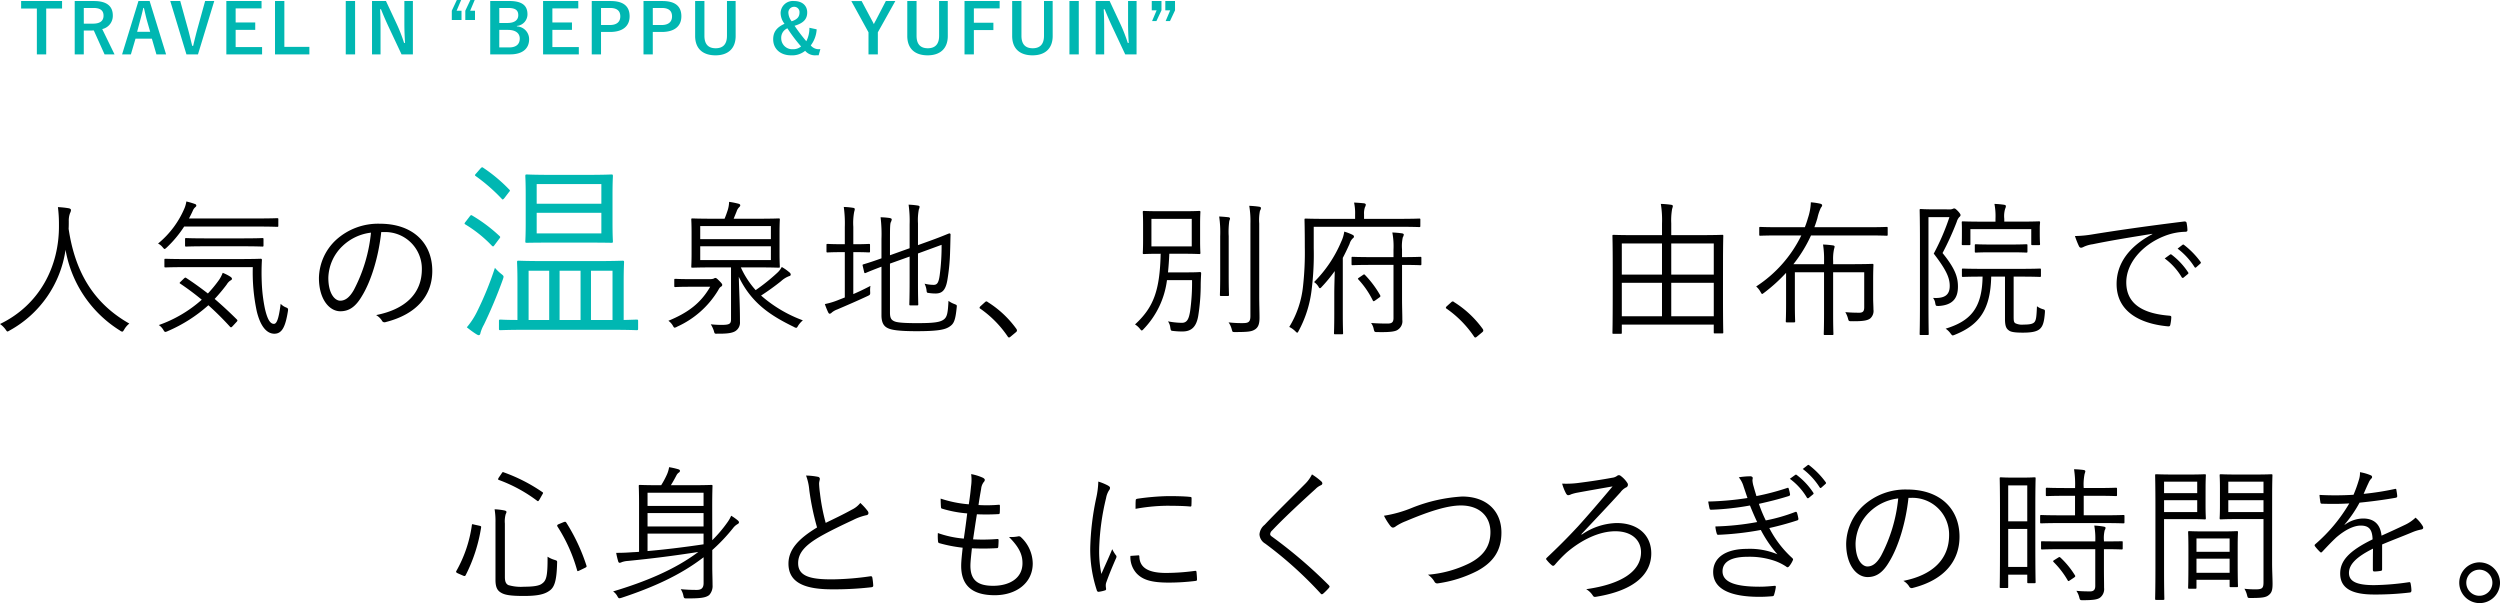 <svg xmlns="http://www.w3.org/2000/svg" width="545.568" height="131.619" viewBox="0 0 545.568 131.619"><defs><style>.a{fill:#00b7b2;}</style></defs><g transform="translate(-224.856 -5249.165)"><path class="a" d="M9.4-11.61H.465v1.635H3.9V.03H5.94V-9.975H9.4Zm2.76,0V.03h1.98V-5.175H15.8c.195,0,.36-.015.525-.015L18.675.03H20.85L18.165-5.49a2.952,2.952,0,0,0,2.31-2.955c0-2.025-1.29-3.165-4.125-3.165Zm1.98,1.515H16.26c1.605,0,2.19.645,2.19,1.68,0,1.08-.69,1.74-2.28,1.74H14.145Zm14.37-1.515H26.07L22.5.03h1.92l1.005-3.42H29l.99,3.42H32.1Zm.12,6.72h-2.85l.63-2.37c.255-.9.465-1.74.72-2.85h.135c.255,1.1.435,1.95.69,2.865Zm13.98-6.72H40.62L39.09-6.075c-.42,1.5-.75,2.85-1.08,4.245H37.8c-.36-1.425-.66-2.79-1.1-4.305L35.19-11.61H33.015L36.54.03h2.52Zm10.32,0h-7.68V.03h7.8v-1.6H47.28v-3.75h4.275V-6.93H47.28v-3.075h5.655Zm4.98,0h-2.04V.03h7.5V-1.605h-5.46Zm15.435,0H71.31V.03h2.04Zm12.615,0H84.1v4.89c0,1.56.06,2.835.15,4.26h-.21A35.5,35.5,0,0,0,82.5-6.45l-2.415-5.16H77.04V.03H78.9V-5.61c0-1.44-.03-2.82-.1-4.2H79c.525,1.305.99,2.385,1.665,3.84l2.82,6h2.475Zm10.53-.225H95.55l-1.1,2.34V-7.47H96.57V-9.495H95.5Zm2.955,0H98.5l-1.1,2.34V-7.47h2.115V-9.495H98.46Zm3.39.225V.03h4.365c2.655,0,4.125-1.245,4.125-3.3a2.78,2.78,0,0,0-2.67-2.8V-6.18a2.535,2.535,0,0,0,2.31-2.535c0-1.83-1.065-2.9-3.975-2.9Zm1.98,1.515h1.95c1.62,0,2.19.54,2.19,1.575s-.78,1.7-2.37,1.7h-1.77Zm0,4.785h1.9c1.62,0,2.565.7,2.565,1.89,0,1.215-.765,1.935-2.31,1.935h-2.16Zm17.235-6.3h-7.68V.03h7.8v-1.6H116.4v-3.75h4.275V-6.93H116.4v-3.075h5.655Zm2.94,0V.03h2.025V-4.86h1.965c2.79,0,4.275-1.275,4.275-3.42s-1.29-3.33-4.155-3.33Zm2.025,1.515H129c1.545,0,2.22.675,2.22,1.83,0,1.185-.75,1.89-2.295,1.89H127.02Zm9.27-1.515V.03h2.025V-4.86h1.965c2.79,0,4.275-1.275,4.275-3.42s-1.29-3.33-4.155-3.33Zm2.025,1.515h1.98c1.545,0,2.22.675,2.22,1.83,0,1.185-.75,1.89-2.295,1.89h-1.9ZM156.39-11.61H154.5v7.59c0,1.9-.93,2.715-2.46,2.715-1.545,0-2.46-.81-2.46-2.715v-7.59h-2.025v7.62c0,2.835,1.74,4.23,4.44,4.23s4.4-1.44,4.4-4.23Zm16.1,5.835a6.258,6.258,0,0,1-.675,2.94,38.248,38.248,0,0,1-2.565-3.375c1.95-.57,2.76-1.47,2.76-2.91,0-1.56-1.17-2.49-2.865-2.49a2.678,2.678,0,0,0-2.94,2.625,3.89,3.89,0,0,0,.855,2.34c-1.7.78-2.475,1.785-2.475,3.39,0,2.1,1.59,3.495,3.9,3.495a4.462,4.462,0,0,0,3.075-.99A2.8,2.8,0,0,0,174,.225h.51l.375-1.35a2.233,2.233,0,0,1-2.1-.8,6.323,6.323,0,0,0,1.29-3.51Zm-4.8.12a33.341,33.341,0,0,0,2.985,3.96,2.677,2.677,0,0,1-1.815.6,2.39,2.39,0,0,1-2.52-2.4A2.235,2.235,0,0,1,167.685-5.655Zm.93-1.53a3.254,3.254,0,0,1-.72-1.86,1.247,1.247,0,0,1,1.245-1.305,1.15,1.15,0,0,1,1.185,1.215C170.325-8.2,169.9-7.62,168.615-7.185Zm22.62-4.425h-2.07L186.93-7.29c-.165.285-.24.435-.375.72-.135-.27-.21-.435-.36-.705l-2.31-4.335h-2.25l3.75,6.825V.03h2.04V-4.785Zm11.445,0h-1.89v7.59c0,1.9-.93,2.715-2.46,2.715-1.545,0-2.46-.81-2.46-2.715v-7.59h-2.025v7.62c0,2.835,1.74,4.23,4.44,4.23s4.4-1.44,4.4-4.23Zm11.325,0H206.34V.03h2.04v-5.3h4.26v-1.6h-4.26v-3.135H214Zm11.565,0h-1.89v7.59c0,1.9-.93,2.715-2.46,2.715-1.545,0-2.46-.81-2.46-2.715v-7.59h-2.025v7.62c0,2.835,1.74,4.23,4.44,4.23s4.4-1.44,4.4-4.23Zm5.7,0h-2.04V.03h2.04Zm12.615,0h-1.86v4.89c0,1.56.06,2.835.15,4.26h-.21a35.495,35.495,0,0,0-1.545-3.99l-2.415-5.16H234.96V.03h1.86V-5.61c0-1.44-.03-2.82-.105-4.2h.21c.525,1.305.99,2.385,1.665,3.84l2.82,6h2.475Zm5.43,0H247.2v2.025h1.065l-.99,2.34h.945l1.1-2.34Zm2.955,0h-2.115v2.025h1.065l-.99,2.34h.945l1.1-2.34Z" transform="translate(229 5261)"/><path d="M30.08-.224C21.7-4.96,18.112-12.288,16.832-20.9c.032-.544.032-1.088.032-1.664a4.7,4.7,0,0,1,.288-1.792,1.49,1.49,0,0,0,.192-.64c0-.192-.192-.32-.448-.384a19.006,19.006,0,0,0-2.4-.256,28.912,28.912,0,0,1,.224,3.808c.128,9.184-4.288,17.568-12.864,21.7A5.018,5.018,0,0,1,3.04,1.024c.224.32.32.48.448.48s.256-.1.48-.224A24.009,24.009,0,0,0,16.16-16.32a26,26,0,0,0,11.9,17.632.874.874,0,0,0,.48.224c.128,0,.224-.128.416-.448A4.439,4.439,0,0,1,30.08-.224ZM42.5-14.3c-3.232,0-4.32-.064-4.512-.064-.224,0-.256.032-.256.256v1.376c0,.224.032.256.256.256.192,0,1.28-.064,4.512-.064H57.024a40.551,40.551,0,0,0,.864,9.632c.832,3.456,2.272,4.9,3.84,4.9,1.632,0,2.4-1.44,2.944-4.832.1-.64.064-.7-.384-.9a3.221,3.221,0,0,1-1.184-.8C62.656-.96,62.176-.16,61.632-.16c-.864,0-1.44-1.088-1.952-3.264a34.524,34.524,0,0,1-.7-5.792c-.064-1.568-.064-3.168.032-4.864,0-.224-.064-.288-.288-.288-.16,0-1.248.064-4.512.064Zm-1.184,4.9c-.32.288-.32.352-.1.48,1.664,1.12,3.2,2.272,4.672,3.488A28.057,28.057,0,0,1,36.512.1,3.167,3.167,0,0,1,37.5,1.152c.192.32.288.448.448.448a1.612,1.612,0,0,0,.48-.16,32.492,32.492,0,0,0,8.9-5.664A65.477,65.477,0,0,1,52.064.48c.192.192.288.16.608-.192l.832-.9c.224-.224.192-.352.032-.512C51.9-2.752,50.3-4.224,48.7-5.6a37.728,37.728,0,0,0,2.624-3.136,2.869,2.869,0,0,1,.736-.832c.224-.128.416-.224.416-.416,0-.16-.1-.288-.32-.448a9.251,9.251,0,0,0-1.7-.864,7.418,7.418,0,0,1-.768,1.5,28.721,28.721,0,0,1-2.464,3.008C45.664-8,44.1-9.12,42.5-10.176c-.192-.128-.256-.1-.512.128Zm21.28-13.568c0-.224-.032-.256-.256-.256-.16,0-1.216.064-4.48.064H43.1c.32-.608.608-1.184.864-1.76a1.821,1.821,0,0,1,.512-.7c.128-.128.224-.192.224-.352a.4.4,0,0,0-.32-.352,16.432,16.432,0,0,0-1.856-.544,6.391,6.391,0,0,1-.352,1.344,20.078,20.078,0,0,1-5.824,7.84,2.885,2.885,0,0,1,.992.8c.224.256.32.384.448.384.1,0,.224-.128.448-.32a24.7,24.7,0,0,0,3.808-4.576H57.856c3.264,0,4.32.064,4.48.064.224,0,.256-.032.256-.256ZM59.36-18.624c0-.224-.032-.256-.256-.256-.16,0-1.184.064-4.256.064H46.72c-3.072,0-4.064-.064-4.224-.064-.224,0-.256.032-.256.256v1.312c0,.256.032.288.256.288.16,0,1.152-.064,4.224-.064h8.128c3.072,0,4.1.064,4.256.064.224,0,.256-.032.256-.288Zm26.3-1.568a8,8,0,0,1,8.256,8.1c0,5.344-3.648,8.768-9.984,10.016A3.721,3.721,0,0,1,85.184-.9a.633.633,0,0,0,.832.352C92.96-2.3,96.192-6.5,96.192-11.712c0-6.112-4.256-10.3-11.424-10.3a13.643,13.643,0,0,0-9.6,3.552,11.621,11.621,0,0,0-3.712,8.288c0,4.64,2.272,7.264,4.672,7.264,1.888,0,3.328-.96,4.7-3.3,2.016-3.264,3.648-8.576,4.224-13.984Zm-2.848.128A33.979,33.979,0,0,1,79.072-7.552C78.144-5.92,77.184-5.216,76.1-5.216c-1.152,0-2.592-1.5-2.592-4.992a9.921,9.921,0,0,1,3.072-6.912A10.782,10.782,0,0,1,82.816-20.064ZM167.3-12.48c3.2,0,4.32.064,4.48.064.224,0,.256-.032.256-.256,0-.192-.064-.9-.064-2.944v-4.352c0-2.08.064-2.784.064-2.976s-.032-.224-.256-.224c-.16,0-1.28.064-4.48.064H161.96l.64-1.568a2.293,2.293,0,0,1,.544-.928c.16-.16.256-.256.256-.448,0-.128-.128-.256-.352-.32a17.06,17.06,0,0,0-2.08-.416,6.613,6.613,0,0,1-.32,1.856c-.192.576-.384,1.152-.672,1.824h-2.528c-3.168,0-4.288-.064-4.48-.064-.224,0-.256.032-.256.224s.064.9.064,2.976v4.352c0,2.048-.064,2.752-.064,2.944,0,.224.032.256.256.256.192,0,1.312-.064,4.48-.064h3.936V-1.216c0,.992-.224,1.28-2.016,1.28a21.213,21.213,0,0,1-2.4-.128,6.618,6.618,0,0,1,.672,1.44c.16.608.16.64.768.608,2.208.032,3.2-.16,3.84-.512A2.2,2.2,0,0,0,163.336-.64c0-3.616-.16-6.176-.256-9.792,2.784,5.792,6.976,8.48,12.032,10.944a1.192,1.192,0,0,0,.48.192c.16,0,.256-.128.448-.48a5.079,5.079,0,0,1,1.024-1.152,28.952,28.952,0,0,1-9.12-5.408A53.277,53.277,0,0,0,172.3-9.472a5.358,5.358,0,0,1,1.728-1.088c.256-.064.384-.16.384-.352s-.1-.352-.352-.544a11.177,11.177,0,0,0-1.6-1.12,4.545,4.545,0,0,1-1.024,1.312A42,42,0,0,1,166.76-7.52a19.528,19.528,0,0,1-3.232-4.96Zm2.784-1.6H154.664v-3.008h15.424Zm0-4.576H154.664V-21.5h15.424ZM152.456-9.92c-2.336,0-3.008-.064-3.2-.064-.224,0-.256.032-.256.256v1.28c0,.224.032.256.256.256.192,0,.864-.064,3.2-.064h4.384c-2.08,3.616-4.864,5.664-9.12,7.424a3.459,3.459,0,0,1,.928.992c.192.352.288.512.448.512a1.6,1.6,0,0,0,.544-.224,20.061,20.061,0,0,0,8.9-7.872c.32-.576.416-.7.672-.864a.416.416,0,0,0,.256-.384c0-.192-.192-.416-.672-.9s-.64-.608-.832-.608a.676.676,0,0,0-.32.128,2.035,2.035,0,0,1-.768.128Zm43.616-3.392,4.288-1.536v5.44c0,3.36-.064,4.768-.064,4.96,0,.224.032.256.256.256h1.44c.224,0,.256-.032.256-.256,0-.192-.064-1.6-.064-4.96V-15.52l5.152-1.888a46.6,46.6,0,0,1-.416,6.656c-.224,1.6-.544,2.08-1.312,2.08a8.207,8.207,0,0,1-1.984-.256,4.7,4.7,0,0,1,.416,1.344c.064.64.064.64.608.7a9.747,9.747,0,0,0,1.312.1c1.376,0,2.208-.544,2.624-2.848a42.99,42.99,0,0,0,.608-6.3c.064-1.824.064-2.624.1-3.712a.236.236,0,0,0-.256-.256c-.16,0-1.184.512-4.1,1.568l-2.752.992v-4.768a12.264,12.264,0,0,1,.192-3.04,1.62,1.62,0,0,0,.16-.544c0-.16-.16-.256-.384-.288a16,16,0,0,0-2.016-.192,25.422,25.422,0,0,1,.224,4.288v5.216l-4.288,1.536v-3.616c0-2.5.032-3.3.192-3.616a1.5,1.5,0,0,0,.192-.608c0-.128-.16-.224-.448-.288a16.051,16.051,0,0,0-1.984-.16,31.091,31.091,0,0,1,.192,4.736v4.224c-2.752.992-3.776,1.248-3.936,1.312-.192.064-.224.1-.16.32l.32,1.376c.064.224.1.256.32.192.16-.064.992-.448,3.456-1.376V-2.048c0,1.664.544,2.432,1.376,2.816.768.384,2.272.672,6.24.672,4.672,0,6.24-.32,7.232-.992.928-.608,1.28-1.28,1.568-4.16.064-.544.064-.544-.48-.768a5.114,5.114,0,0,1-1.312-.7c-.128,2.624-.288,3.52-1.024,4.064-.768.576-2.016.8-5.728.8-3.392,0-4.608-.16-5.152-.448-.608-.288-.864-.736-.864-1.856Zm-8-2.5h.416c2.176,0,2.784.064,2.976.064.224,0,.256-.032.256-.256v-1.344c0-.224-.032-.256-.256-.256-.192,0-.8.064-2.976.064h-.416v-3.776a13.158,13.158,0,0,1,.192-3.3,2.742,2.742,0,0,0,.128-.576c0-.16-.128-.256-.352-.288a15.981,15.981,0,0,0-2.048-.192,26.233,26.233,0,0,1,.224,4.416v3.712h-.768c-2.176,0-2.784-.064-2.976-.064-.224,0-.256.032-.256.256V-16c0,.224.032.256.256.256.192,0,.8-.064,2.976-.064h.768V-5.92l-1.312.512a15.992,15.992,0,0,1-3.04.928,15.492,15.492,0,0,0,.7,1.76c.1.224.224.352.352.352a.721.721,0,0,0,.448-.256,3.886,3.886,0,0,1,1.184-.672c2.176-.928,4.608-1.984,6.656-2.944.544-.256.576-.288.544-.96a5.262,5.262,0,0,1,.064-1.248c-1.216.64-2.464,1.248-3.744,1.792Zm27.712,11.84c-.128.16-.16.224-.16.32,0,.064.064.128.224.224a23.3,23.3,0,0,1,5.888,5.984c.128.224.224.256.352.256.064,0,.16-.064.32-.192l1.152-.96c.192-.16.224-.256.224-.384a.683.683,0,0,0-.16-.384,22.166,22.166,0,0,0-6.144-5.76c-.16-.128-.256-.192-.352-.192a.556.556,0,0,0-.352.192Zm40.96-7.424c.128-1.248.224-2.592.288-4.064h2.848c2.624,0,3.488.064,3.68.064.224,0,.256-.032.256-.256,0-.16-.064-.832-.064-2.752v-3.392c0-1.92.064-2.592.064-2.752,0-.224-.032-.256-.256-.256-.192,0-1.056.064-3.68.064h-4.7c-2.656,0-3.52-.064-3.68-.064-.224,0-.256.032-.256.256,0,.16.064.832.064,2.752V-18.4c0,1.92-.064,2.592-.064,2.752,0,.224.032.256.256.256.16,0,1.024-.064,3.648-.064-.192,8.032-1.536,11.68-5.6,15.424A4.082,4.082,0,0,1,250.6.9c.192.256.32.384.416.384s.224-.1.416-.32A18.744,18.744,0,0,0,256.52-9.7h5.472a44.748,44.748,0,0,1-.416,6.752c-.256,1.536-.576,2.56-1.792,2.56a16.707,16.707,0,0,1-3.04-.32A3.077,3.077,0,0,1,257.256.7c.128.672.128.64.736.7a14.9,14.9,0,0,0,1.952.1c2.048,0,3.008-1.184,3.392-3.36a42.941,42.941,0,0,0,.544-6.336c0-.992.032-1.7.1-2.976,0-.224-.064-.288-.32-.288-.16,0-.7.064-2.56.064Zm5.184-5.664h-8.8v-6.016h8.8Zm12.8,15.2c0,1.312-.448,1.536-1.664,1.536a24.267,24.267,0,0,1-3.1-.16,4.61,4.61,0,0,1,.672,1.44c.192.672.128.672.768.672,3.008,0,3.648-.128,4.384-.608.672-.48.928-1.184.928-2.528,0-1.248-.064-3.072-.064-4.832V-22.048a10.378,10.378,0,0,1,.16-2.784,1.4,1.4,0,0,0,.224-.608c0-.128-.16-.256-.416-.288a20.527,20.527,0,0,0-2.144-.192,20.276,20.276,0,0,1,.256,3.9Zm-6.592-8.768c0,2.784-.064,3.936-.064,4.128,0,.224.032.256.256.256h1.44c.256,0,.288-.032.288-.256,0-.192-.064-1.344-.064-4.128V-19.3a17.518,17.518,0,0,1,.128-3.328,1.862,1.862,0,0,0,.16-.512c0-.16-.128-.256-.352-.288-.608-.064-1.312-.128-2.016-.16a24.1,24.1,0,0,1,.224,4.32Zm43.68-12.256c0-.224-.032-.256-.256-.256-.16,0-1.248.064-4.416.064h-7.616v-.992a4.223,4.223,0,0,1,.192-1.536,1.365,1.365,0,0,0,.192-.576c0-.128-.16-.256-.384-.288-.64-.064-1.376-.128-2.176-.16A10.991,10.991,0,0,1,297.576-24v.928h-6.24c-3.2,0-4.384-.064-4.544-.064-.224,0-.256.032-.256.256,0,.192.064,1.888.064,5.984a66.351,66.351,0,0,1-.384,8.48A21.11,21.11,0,0,1,283.208.512a4.992,4.992,0,0,1,1.312.928c.224.224.32.32.416.32.128,0,.192-.128.32-.384A25,25,0,0,0,288.1-7.68a61.961,61.961,0,0,0,.448-8.992v-4.672h18.592c3.168,0,4.256.064,4.416.064.224,0,.256-.032.256-.256Zm.224,8.352c0-.224-.032-.256-.256-.256-.16,0-1.152.064-3.968.064v-1.7a9.146,9.146,0,0,1,.16-2.592,1.534,1.534,0,0,0,.224-.64c0-.1-.16-.224-.384-.256A20.69,20.69,0,0,0,305.7-20.1a16.052,16.052,0,0,1,.256,3.712v1.664h-4.8c-2.944,0-3.936-.064-4.1-.064-.224,0-.256.032-.256.256v1.28c0,.256.032.288.256.288.16,0,1.152-.064,4.1-.064h4.8V-1.44c0,.96-.384,1.216-1.344,1.216s-2.4-.032-3.552-.128A3.231,3.231,0,0,1,301.64.992c.16.64.192.64.8.64,2.88.064,4.032-.128,4.544-.576a2.2,2.2,0,0,0,.9-2.08c0-1.376-.064-2.816-.064-4.544v-7.456c2.816,0,3.808.064,3.968.064.224,0,.256-.032.256-.288ZM293.032-2.336c0,2.816-.064,4.032-.064,4.192,0,.224.032.256.256.256H294.7c.224,0,.256-.032.256-.256,0-.16-.064-1.376-.064-4.192V-14.56c.512-.96.992-1.984,1.472-3.04a2.725,2.725,0,0,1,.672-1.184c.192-.16.288-.224.288-.416s-.1-.288-.352-.416a10.728,10.728,0,0,0-1.76-.672,7.666,7.666,0,0,1-.672,2.208,27.525,27.525,0,0,1-5.92,8.8,3.186,3.186,0,0,1,.992,1.056q.144.288.288.288t.384-.288a32.392,32.392,0,0,0,2.848-3.456c-.032,1.632-.1,3.584-.1,4.9Zm5.44-7.936c-.32.224-.352.256-.16.448a19.091,19.091,0,0,1,3.136,4.576c.16.224.192.192.576-.064l.8-.576c.288-.192.32-.288.224-.512a22.108,22.108,0,0,0-3.328-4.448c-.16-.16-.224-.128-.448.032Zm19.072,6.3c-.128.16-.16.224-.16.32,0,.064.064.128.224.224A23.3,23.3,0,0,1,323.5,2.56c.128.224.224.256.352.256.064,0,.16-.064.32-.192l1.152-.96c.192-.16.224-.256.224-.384a.684.684,0,0,0-.16-.384,22.166,22.166,0,0,0-6.144-5.76c-.16-.128-.256-.192-.352-.192a.556.556,0,0,0-.352.192Zm60.32-9.184c0-4.7.064-6.016.064-6.176,0-.224-.032-.256-.256-.256-.192,0-1.28.064-4.512.064h-6.592v-2.56a14.527,14.527,0,0,1,.192-3.168,3.465,3.465,0,0,0,.16-.608c0-.16-.16-.256-.384-.288a20.951,20.951,0,0,0-2.24-.192,22.1,22.1,0,0,1,.256,4.32v2.5H358.5c-3.232,0-4.32-.064-4.512-.064-.224,0-.256.032-.256.256,0,.16.064,1.472.064,6.784V-7.2c0,7.552-.064,8.8-.064,8.96,0,.224.032.256.256.256h1.536c.224,0,.256-.032.256-.256V0h20.064V1.7c0,.192.032.224.256.224h1.568c.224,0,.256-.032.256-.224s-.064-1.44-.064-8.928ZM375.848-1.824h-9.28v-7.3h9.28Zm-11.3,0h-8.768v-7.3h8.768Zm11.3-9.088h-9.28V-17.7h9.28Zm-11.3,0h-8.768V-17.7h8.768ZM413.8-21.056c0-.224-.032-.256-.256-.256-.16,0-1.152.064-4.16.064H397.8c.224-.576.48-1.344.672-2.016a10.535,10.535,0,0,1,.736-2.208c.16-.224.288-.352.288-.576,0-.16-.192-.288-.48-.352a14.685,14.685,0,0,0-1.984-.288,12.246,12.246,0,0,1-.64,3.456,20.64,20.64,0,0,1-.672,1.984h-5.536c-3.008,0-4-.064-4.16-.064-.224,0-.256.032-.256.256v1.408c0,.224.032.256.256.256.16,0,1.152-.064,4.16-.064h4.768A27.78,27.78,0,0,1,385.1-8.32a4.413,4.413,0,0,1,.928,1.152c.192.32.256.48.384.48.1,0,.192-.1.416-.256a36.181,36.181,0,0,0,4.8-4.352V-4.64c0,2.816-.064,3.744-.064,3.9,0,.224.032.256.256.256h1.5c.256,0,.288-.032.288-.256,0-.16-.064-1.088-.064-3.9v-6.784h6.368v8.96c0,3.04-.064,4.32-.064,4.512s.032.224.256.224h1.6c.224,0,.256-.032.256-.224,0-.16-.064-1.472-.064-4.512v-8.96h6.784v7.648c0,.864-.288,1.184-1.088,1.184-1.056,0-1.952-.032-3.04-.128a5.5,5.5,0,0,1,.576,1.344c.16.608.16.64.8.64,2.5.032,3.488-.16,4.064-.608a2.167,2.167,0,0,0,.7-1.952c0-.8-.064-1.568-.064-2.528V-9.6c0-2.24.064-3.232.064-3.392,0-.224-.032-.256-.256-.256-.16,0-1.568.064-4.7.064H401.9v-.672a10.317,10.317,0,0,1,.192-2.624,2.536,2.536,0,0,0,.128-.544c0-.128-.128-.224-.352-.256a18.973,18.973,0,0,0-2.176-.192,20.649,20.649,0,0,1,.224,3.616v.672h-6.688a30.19,30.19,0,0,0,3.84-6.272h12.32c3.008,0,4,.064,4.16.064.224,0,.256-.032.256-.256Zm9.568-4.1c-1.5,0-2.144-.064-2.336-.064-.224,0-.256.032-.256.256,0,.16.064,2.08.064,6.624V-4.512c0,4.512-.064,6.368-.064,6.56s.032.224.256.224H422.5c.224,0,.256-.032.256-.224S422.7-.128,422.7-4.576v-18.88h4.576a50.2,50.2,0,0,1-3.424,7.968c2.656,3.456,3.488,5.216,3.488,7.04,0,1.952-1.056,2.784-3.648,2.624a2.254,2.254,0,0,1,.48,1.12c.128.64.128.64.768.64,3.232-.192,4.192-1.888,4.192-4.224,0-2.08-.608-3.936-3.36-7.328a62.514,62.514,0,0,0,3.1-6.816,2.623,2.623,0,0,1,.576-1.056.545.545,0,0,0,.256-.416c0-.128-.128-.384-.576-.864-.448-.448-.608-.576-.8-.576a.729.729,0,0,0-.352.1,1.7,1.7,0,0,1-.736.1Zm17.92,14.688H442.7c3.1,0,4.128.064,4.288.064.224,0,.256-.032.256-.256v-1.312c0-.224-.032-.256-.256-.256-.16,0-1.184.064-4.288.064h-8.16c-3.1,0-4.128-.064-4.288-.064-.224,0-.256.032-.256.256v1.312c0,.224.032.256.256.256.16,0,1.184-.064,4.256-.064-.1,7.008-2.752,9.728-8.064,11.36a4.25,4.25,0,0,1,1.088,1.056c.224.288.32.416.48.416a1.963,1.963,0,0,0,.48-.16c5.408-2.176,7.744-5.6,7.9-12.672H439.4v9.248c0,1.632.32,2.144.9,2.528.384.288,1.184.448,2.976.448,1.7,0,2.944-.16,3.68-.768.672-.576.992-1.44,1.152-3.616.032-.576.032-.608-.544-.768A4.169,4.169,0,0,1,446.376-4c-.1,2.208-.16,2.976-.544,3.456-.32.352-.864.544-2.368.544a3.355,3.355,0,0,1-1.792-.288c-.32-.192-.384-.48-.384-1.44Zm5.7-10.688c0-.608.064-.96.064-1.12,0-.224-.032-.256-.256-.256-.16,0-1.248.064-4.352.064h-3.2v-.608a5.671,5.671,0,0,1,.192-2.208,1.323,1.323,0,0,0,.16-.608c0-.1-.16-.224-.384-.256a19.122,19.122,0,0,0-2.112-.192,14.543,14.543,0,0,1,.224,3.3v.576h-2.752c-3.1,0-4.192-.064-4.352-.064-.224,0-.256.032-.256.256,0,.16.032.512.032,1.28v.736c0,2.208-.032,2.5-.032,2.656,0,.224.032.256.256.256h1.376c.224,0,.256-.032.256-.256v-3.232h13.28V-17.6c0,.224.032.256.256.256h1.408c.224,0,.256-.032.256-.256,0-.16-.064-.448-.064-2.656ZM444.3-17.28c0-.224-.032-.256-.256-.256-.16,0-.96.064-3.424.064h-4.128c-2.464,0-3.264-.064-3.424-.064-.224,0-.256.032-.256.256v1.312c0,.224.032.256.256.256.16,0,.96-.064,3.424-.064h4.128c2.464,0,3.264.064,3.424.064.224,0,.256-.032.256-.256Zm27.264-2.464c-5.024,2.656-7.808,6.368-7.808,10.88,0,6.464,5.824,8.768,11.232,9.248.352.032.448-.1.512-.448a9.571,9.571,0,0,0,.192-1.536c0-.256-.1-.32-.512-.352-4.672-.384-9.312-1.952-9.312-7.264,0-4.288,3.584-8.224,8.256-10.08a13.247,13.247,0,0,1,4.672-.96c.32-.032.416-.1.416-.384a9.1,9.1,0,0,0-.192-1.6c-.064-.192-.224-.288-.544-.256-8.576,1.056-15.072,2.016-19.84,2.784a25.027,25.027,0,0,1-3.968.384,17.715,17.715,0,0,0,.9,2.272.542.542,0,0,0,.448.288,1.776,1.776,0,0,0,.608-.224,6.886,6.886,0,0,1,1.92-.544c4.032-.832,8.192-1.5,12.992-2.272Zm2.688,5.312a13.816,13.816,0,0,1,3.712,4.1.256.256,0,0,0,.416.064l.928-.768a.231.231,0,0,0,.064-.352,15.529,15.529,0,0,0-3.616-3.872.248.248,0,0,0-.32-.032Zm2.816-2.144a15.284,15.284,0,0,1,3.68,4c.128.192.256.192.384.064l.864-.768c.16-.128.192-.224.1-.384a18.393,18.393,0,0,0-3.648-3.744c-.128-.1-.224-.064-.352.032ZM112.032,43.408a5.758,5.758,0,0,1,.192-2.08.953.953,0,0,0,.16-.448c0-.128-.128-.256-.448-.32a13.583,13.583,0,0,0-2.144-.256,16.054,16.054,0,0,1,.192,2.912V55.7c0,1.856.544,2.464,1.408,2.912.8.416,2.08.608,4.736.608,2.816,0,4.448-.288,5.6-1.12,1.12-.736,1.6-2.176,1.7-5.984.032-.576.032-.576-.544-.768a5.7,5.7,0,0,1-1.536-.7c.032,4.32-.288,5.216-1.184,5.856-.608.512-1.952.7-3.936.7a9.748,9.748,0,0,1-3.424-.352c-.544-.256-.768-.8-.768-1.76Zm11.712.16c-.32.128-.352.32-.224.512a35.016,35.016,0,0,1,4.288,9.568c.064.224.128.192.608-.032l1.056-.512c.416-.192.448-.288.352-.544a41.213,41.213,0,0,0-4.384-9.344c-.16-.224-.256-.224-.608-.1ZM110.72,33.36c-.224.384-.224.448,0,.544a32.387,32.387,0,0,1,8.352,4.544c.224.16.256.128.544-.32l.576-1.024c.224-.352.224-.416.032-.544a36.436,36.436,0,0,0-8.448-4.32c-.224-.1-.256-.064-.48.288Zm-5.312,10.3c-.512-.128-.544-.16-.576.1a28.168,28.168,0,0,1-3.392,10.016c-.1.192-.1.32.416.544l1.024.448c.352.16.48.128.608-.1a34.71,34.71,0,0,0,3.36-10.4c.032-.224,0-.288-.416-.384ZM157.28,39.5c0-2.816.064-4.064.064-4.256,0-.224-.032-.256-.256-.256-.16,0-1.184.064-4.192.064h-4.64c.416-.672.768-1.28,1.216-2.144a1.623,1.623,0,0,1,.512-.608.451.451,0,0,0,.256-.384c0-.128-.064-.256-.384-.352a16.5,16.5,0,0,0-1.984-.448,6.412,6.412,0,0,1-.576,1.824,18.308,18.308,0,0,1-1.152,2.112H145.7c-2.976,0-4-.064-4.192-.064-.224,0-.256.032-.256.256,0,.192.064,1.28.064,3.872V49.584c-.544.064-1.056.064-1.536.1-1.376.1-2.272.128-3.456.128a16.566,16.566,0,0,0,.448,1.888.362.362,0,0,0,.32.288,1.415,1.415,0,0,0,.48-.16,5.131,5.131,0,0,1,1.344-.256c5.216-.512,9.984-1.12,15.328-1.952-5.152,3.872-11.648,6.528-18.592,8.608a3.011,3.011,0,0,1,.9.992c.32.576.352.576.992.384,6.752-2.24,12.768-4.9,17.856-8.832V56.4c0,1.12-.512,1.5-1.5,1.5-1.376,0-2.432-.064-3.488-.16a4.055,4.055,0,0,1,.576,1.408c.128.608.192.608.8.608,2.688,0,4.032-.1,4.832-.736a2.9,2.9,0,0,0,.736-2.176c0-1.312-.064-2.624-.064-4.064V49.2a38.244,38.244,0,0,0,4.544-4.8,3.215,3.215,0,0,1,.928-.832c.192-.1.352-.224.352-.384,0-.192-.064-.288-.288-.48a11.149,11.149,0,0,0-1.408-.992,7.676,7.676,0,0,1-.864,1.5,28.753,28.753,0,0,1-3.264,3.84Zm-1.888,8.448c-4.48.672-8.832,1.184-12.224,1.472V45.616h12.224Zm0-3.9H143.168V41.136h12.224Zm0-4.48H143.168v-2.88h12.224Zm22.368-6.624a11.756,11.756,0,0,1,.7,3.136,57.186,57.186,0,0,0,1.7,8.192c-4.064,2.464-6.24,4.832-6.24,7.9,0,4.384,4,5.6,9.536,5.6a71.21,71.21,0,0,0,8.512-.448c.352-.032.48-.16.448-.448a13.92,13.92,0,0,0-.192-1.664c-.064-.256-.16-.32-.448-.288a61.5,61.5,0,0,1-8.224.672c-4.832.032-7.52-.672-7.52-3.52,0-2.24,1.5-3.9,4.736-5.792,2.176-1.248,4.928-2.56,7.264-3.648a12.159,12.159,0,0,1,2.816-1.024c.576-.064.64-.512.384-.9a13.58,13.58,0,0,0-1.632-1.792,5.189,5.189,0,0,1-1.856,1.472c-1.888,1.056-3.808,1.952-5.7,2.88a42.855,42.855,0,0,1-1.248-6.464c-.1-.7-.16-1.344-.192-2.048,0-.512.16-.8.16-1.12a.463.463,0,0,0-.384-.416A14.582,14.582,0,0,0,177.76,32.944Zm36.192,15.872a51.806,51.806,0,0,0,5.472-.032c.16,0,.256-.064.288-.352.032-.384.064-1.056.064-1.408,0-.192-.1-.256-.384-.224a39.824,39.824,0,0,1-5.184.064c.288-1.952.576-3.9.832-5.472a45.737,45.737,0,0,0,4.672-.032c.192,0,.32-.064.32-.32.032-.448.032-.992.032-1.472,0-.192-.064-.256-.192-.256a29.977,29.977,0,0,1-4.48.064c.192-1.344.352-2.272.576-3.52a2.825,2.825,0,0,1,.576-1.5.747.747,0,0,0,.224-.448c0-.192-.192-.384-.48-.512a11.04,11.04,0,0,0-2.5-.768,9.7,9.7,0,0,1-.032,2.72c-.128,1.376-.224,2.144-.48,3.872a25.878,25.878,0,0,1-6.144-1.248c0,.64.032,1.312.064,1.792.032.32.064.352.288.416a25.712,25.712,0,0,0,5.44,1.024c-.192,1.664-.448,3.52-.736,5.5a22.338,22.338,0,0,1-5.664-1.216,11.174,11.174,0,0,0,.032,1.792c.032.288.128.384.288.416a31.184,31.184,0,0,0,5.088.992c-.128,1.344-.32,2.816-.32,3.968,0,4.224,2.336,6.4,7.328,6.4,4.64,0,8.288-2.624,8.288-6.944a7.946,7.946,0,0,0-2.656-5.792.633.633,0,0,0-.544-.1,8.072,8.072,0,0,1-1.984.128c2.4,2.4,2.944,4.032,2.944,5.728,0,3.36-2.944,4.928-6.4,4.928-3.232,0-4.96-1.12-4.96-4.384C213.632,51.632,213.824,50.1,213.952,48.816Zm27.584-14.56a18.458,18.458,0,0,1-.448,3.552,58.225,58.225,0,0,0-1.312,10.912,28.4,28.4,0,0,0,1.44,9.28.4.4,0,0,0,.352.32,7.757,7.757,0,0,0,1.44-.32.274.274,0,0,0,.224-.288c0-.224-.064-.416-.064-.7a1.9,1.9,0,0,1,.128-.8c.672-1.888,1.344-3.456,2.048-5.088a1.062,1.062,0,0,0,.16-.512.509.509,0,0,0-.16-.32,7.962,7.962,0,0,1-.768-1.28c-.928,2.24-1.6,3.616-2.368,5.408a24.4,24.4,0,0,1-.48-5.5,52.461,52.461,0,0,1,1.5-11.04,4.7,4.7,0,0,1,.64-1.7.865.865,0,0,0,.224-.544c0-.192-.128-.32-.448-.512A11.8,11.8,0,0,0,241.536,34.256Zm7.008,16.224a5.269,5.269,0,0,0,1.344,3.808c1.408,1.5,3.456,2.016,7.04,2.016a47.879,47.879,0,0,0,5.728-.352c.416-.064.416-.1.416-.384,0-.448-.064-1.12-.1-1.5-.032-.32-.1-.352-.352-.32a47.875,47.875,0,0,1-6.3.448c-3.776,0-5.728-1.088-5.824-3.52,0-.256-.064-.352-.224-.32Zm1.12-10.272a40.555,40.555,0,0,1,6.688-.672c1.824,0,3.9.032,5.152.16.288.032.352-.032.352-.288.032-.48.032-.992.032-1.5,0-.256-.064-.288-.48-.32-.864-.1-2.688-.16-4.544-.16A52.934,52.934,0,0,0,250.08,38c-.32.064-.384.16-.384.448C249.664,38.832,249.664,39.344,249.664,40.208Zm38.5-7.52a7.51,7.51,0,0,1-1.408,1.984c-2.848,2.88-6.336,6.272-8.928,9.024a2.96,2.96,0,0,0-1.12,2.08,2.5,2.5,0,0,0,1.248,2.016A85.152,85.152,0,0,1,290.016,58.64c.224.288.352.256.608.064a14.464,14.464,0,0,0,1.216-1.216c.256-.32.192-.384-.032-.64a103.289,103.289,0,0,0-12.352-10.56c-.288-.192-.416-.352-.416-.576a1.207,1.207,0,0,1,.448-.8c2.4-2.56,6.3-6.176,9.44-9.024a3.842,3.842,0,0,1,1.184-.832.474.474,0,0,0,.32-.416.676.676,0,0,0-.224-.416A14.789,14.789,0,0,0,288.16,32.688Zm15.712,9.024a13.283,13.283,0,0,0,1.376,2.208c.224.256.384.384.608.384a1.168,1.168,0,0,0,.608-.288,10.861,10.861,0,0,1,2.176-1.12c5.152-2.176,9.088-3.424,12.032-3.424,3.936,0,6.432,2.272,6.432,5.824,0,3.2-1.664,5.28-4.576,6.784a24.916,24.916,0,0,1-9.056,2.5,4.771,4.771,0,0,1,1.408,1.5.691.691,0,0,0,.8.384,27.243,27.243,0,0,0,8.576-2.72c3.424-1.856,5.248-4.384,5.248-8.352,0-4.736-3.264-7.872-8.576-7.872a34.937,34.937,0,0,0-10.848,2.432A26.911,26.911,0,0,1,303.872,41.712Zm43.072,4.032c3.584-3.808,5.952-6.3,8.544-9.152a3.507,3.507,0,0,1,1.152-1.024.648.648,0,0,0,.352-.992,5.732,5.732,0,0,0-1.472-1.568.584.584,0,0,0-.768,0,2.28,2.28,0,0,1-1.088.416c-2.4.448-5.024.832-7.04,1.088a20.426,20.426,0,0,1-3.872.192,10.626,10.626,0,0,0,.832,2.112c.16.288.32.416.48.416a1.552,1.552,0,0,0,.64-.192,9.112,9.112,0,0,1,1.312-.352c2.432-.448,5.024-.9,7.744-1.376-2.976,3.552-5.664,6.656-7.552,8.736-2.528,2.72-4.48,4.64-6.816,6.848-.192.192-.16.32,0,.48a7.714,7.714,0,0,0,1.12,1.152c.256.192.416.128.64-.1a28.662,28.662,0,0,1,2.592-2.688c3.136-2.688,7.008-4.64,10.624-4.64,3.584,0,5.6,1.952,5.6,4.576,0,4.16-4.256,6.976-11.968,8.064a4.268,4.268,0,0,1,1.44,1.376c.224.352.384.352.864.256,8.48-1.408,11.9-5.088,11.9-9.44,0-3.936-2.848-6.624-7.552-6.624a13.859,13.859,0,0,0-7.616,2.528Zm36.256-7.9a64.624,64.624,0,0,1-8.576.768c.1.576.224,1.216.288,1.472.064.288.16.32.416.32a58.377,58.377,0,0,0,8.416-.928c.512,1.28,1.056,2.528,1.568,3.616a57.758,57.758,0,0,1-9.12.96,6.971,6.971,0,0,0,.288,1.5c.1.288.128.32.384.32a64.53,64.53,0,0,0,9.248-1.056,27.308,27.308,0,0,0,3.616,5.312,15.439,15.439,0,0,0-6.624-1.184c-4.672,0-7.392,1.92-7.392,5.056,0,3.68,3.68,5.408,10.08,5.408,1.216,0,1.984-.064,2.816-.128.288-.032.352-.128.416-.384a9.59,9.59,0,0,0,.352-1.536c.032-.224,0-.384-.256-.352-1.056.1-2.112.192-3.264.192-5.088,0-8.1-.9-8.1-3.36,0-2.208,2.144-3.168,5.472-3.168a16.775,16.775,0,0,1,6.112.96,11.625,11.625,0,0,1,2.272,1.152c.288.256.448.224.7-.064a5.443,5.443,0,0,0,.768-1.248c.128-.256.064-.352-.128-.544a22.859,22.859,0,0,1-4.992-6.528c2.016-.448,4.128-1.024,6.08-1.664a.341.341,0,0,0,.256-.448,8.37,8.37,0,0,0-.288-1.216c-.1-.224-.192-.256-.448-.16a37.391,37.391,0,0,1-6.368,1.824,30.08,30.08,0,0,1-1.5-3.616c2.272-.512,4.128-.96,6.5-1.7a.356.356,0,0,0,.288-.448,9.06,9.06,0,0,0-.288-1.184c-.064-.224-.16-.192-.352-.128a53.453,53.453,0,0,1-6.688,1.76c-.192-.672-.384-1.248-.608-2.08A5.848,5.848,0,0,1,384.288,34c0-.192.064-.384.064-.512,0-.224-.224-.384-.544-.384a15.876,15.876,0,0,0-2.5.224,5.643,5.643,0,0,1,1.056,2.048C382.72,36.4,382.944,37.1,383.2,37.84Zm9.248-4.192a13.816,13.816,0,0,1,3.712,4.1.256.256,0,0,0,.416.064l.928-.768a.231.231,0,0,0,.064-.352,15.529,15.529,0,0,0-3.616-3.872.248.248,0,0,0-.32-.032Zm2.816-2.144a15.284,15.284,0,0,1,3.68,4c.128.192.256.192.384.064l.864-.768c.16-.128.192-.224.1-.384a18.392,18.392,0,0,0-3.648-3.744c-.128-.1-.224-.064-.352.032Zm23.68,6.3a8,8,0,0,1,8.256,8.1c0,5.344-3.648,8.768-9.984,10.016a3.721,3.721,0,0,1,1.248,1.184.634.634,0,0,0,.832.352c6.944-1.76,10.176-5.952,10.176-11.168,0-6.112-4.256-10.3-11.424-10.3a13.643,13.643,0,0,0-9.6,3.552,11.621,11.621,0,0,0-3.712,8.288c0,4.64,2.272,7.264,4.672,7.264,1.888,0,3.328-.96,4.7-3.3,2.016-3.264,3.648-8.576,4.224-13.984Zm-2.848.128a33.979,33.979,0,0,1-3.744,12.512c-.928,1.632-1.888,2.336-2.976,2.336-1.152,0-2.592-1.5-2.592-4.992a9.921,9.921,0,0,1,3.072-6.912A10.782,10.782,0,0,1,416.1,37.936Zm29.92,2.112c0-4.928.064-6.3.064-6.464,0-.224-.032-.256-.256-.256-.192,0-.736.064-2.56.064h-2.208c-1.824,0-2.368-.064-2.56-.064-.224,0-.256.032-.256.256,0,.16.064,1.632.064,7.488v6.3c0,8.256-.064,9.7-.064,9.856,0,.224.032.256.256.256h1.344c.224,0,.256-.032.256-.256V54.576h4.16v1.6c0,.224.032.256.256.256h1.312c.224,0,.256-.032.256-.256,0-.16-.064-1.472-.064-9.472Zm-1.76,12.832H440.1V44.592h4.16Zm0-9.952H440.1v-7.84h4.16Zm21.216-1.12c0-.224-.032-.256-.256-.256-.192,0-1.248.064-4.416.064h-4.224V37.36h2.912c2.944,0,3.9.064,4.1.064.224,0,.256-.032.256-.256v-1.28c0-.256-.032-.288-.256-.288-.192,0-1.152.064-4.1.064h-2.912a11.671,11.671,0,0,1,.192-3.072,2.657,2.657,0,0,0,.16-.576c0-.16-.16-.256-.384-.288a18.4,18.4,0,0,0-2.08-.16,21.725,21.725,0,0,1,.224,4.1H452.7c-2.944,0-3.936-.064-4.1-.064-.256,0-.288.032-.288.288v1.28c0,.224.032.256.288.256.16,0,1.152-.064,4.1-.064h1.984v4.256h-2.976c-3.136,0-4.192-.064-4.384-.064-.224,0-.256.032-.256.256V43.12c0,.224.032.256.256.256.192,0,1.248-.064,4.384-.064H460.8c3.168,0,4.224.064,4.416.064.224,0,.256-.032.256-.256Zm-.384,5.7c0-.224-.032-.224-.256-.224-.16,0-1.184.032-3.84.032v-.16a7.173,7.173,0,0,1,.16-2.272,1.115,1.115,0,0,0,.192-.544c0-.1-.16-.224-.416-.256a14.768,14.768,0,0,0-2.048-.224,16.365,16.365,0,0,1,.224,3.392v.064h-7.232c-3.136,0-4.192-.032-4.352-.032-.224,0-.256,0-.256.224v1.312c0,.224.032.256.256.256.16,0,1.216-.064,4.352-.064H459.1V57.04c0,.9-.448,1.184-1.12,1.184-1.056,0-2.048-.032-3.008-.128a4.268,4.268,0,0,1,.64,1.44c.16.608.192.608.8.608,2.3,0,3.168-.16,3.712-.544a2.339,2.339,0,0,0,.9-2.144c0-1.28-.032-2.656-.032-4.1V49.008c2.688,0,3.68.064,3.84.064.224,0,.256-.032.256-.256Zm-14.88,3.84c-.32.192-.384.288-.192.48a18.886,18.886,0,0,1,3.072,4c.128.224.224.16.544-.064l.864-.576c.256-.192.288-.288.16-.48a18.611,18.611,0,0,0-3.168-3.872c-.192-.16-.256-.128-.512.032ZM497.7,37.488c0-3.1.064-4.384.064-4.576,0-.224-.032-.256-.256-.256-.16,0-.992.064-3.456.064h-4.064c-2.5,0-3.3-.064-3.456-.064-.256,0-.288.032-.288.256,0,.192.064.8.064,2.752V39.5c0,1.984-.064,2.592-.064,2.752,0,.224.032.256.288.256.16,0,.96-.064,3.456-.064h5.824V56.24c0,1.28-.288,1.536-1.7,1.536a20.47,20.47,0,0,1-2.464-.128,4.782,4.782,0,0,1,.576,1.408c.16.608.16.608.736.608,2.56,0,3.392-.128,4-.64.608-.48.832-1.024.832-2.432,0-1.216-.1-2.88-.1-4.576Zm-1.888,3.424h-7.68V38.32h7.68Zm0-4.128h-7.68v-2.5h7.68Zm-12.64-.928c0-1.952.064-2.752.064-2.944,0-.224-.032-.256-.256-.256-.16,0-.96.064-3.2.064h-3.744c-2.368,0-3.424-.064-3.616-.064-.224,0-.256.032-.256.256,0,.192.064,2.144.064,6.72V53.168c0,4.576-.064,6.464-.064,6.656,0,.224.032.256.256.256h1.5c.224,0,.256-.032.256-.256,0-.192-.064-2.08-.064-6.656V42.448h5.664c2.24,0,3.04.064,3.2.064.224,0,.256-.032.256-.256,0-.16-.064-.96-.064-2.944Zm-1.824,5.056h-7.232V38.32h7.232Zm0-4.128h-7.232v-2.5h7.232Zm8.832,11.776c0-2.24.064-3.072.064-3.232,0-.224-.032-.256-.256-.256-.192,0-.96.064-3.328.064h-3.712c-2.4,0-3.136-.064-3.328-.064-.224,0-.256.032-.256.256,0,.192.064,1.024.064,3.712v2.688c0,4.7-.064,5.472-.064,5.632,0,.256.032.288.256.288h1.312c.224,0,.256-.032.256-.288V55.7h7.232V57.04c0,.224.032.256.256.256h1.312c.224,0,.256-.032.256-.256,0-.16-.064-.928-.064-5.536Zm-1.76,5.6h-7.232V51.088h7.232Zm0-4.576h-7.232V46.672h7.232Zm33.28-1.6c2.336-.992,4.352-1.728,6.784-2.752a9.358,9.358,0,0,1,1.76-.512c.32-.064.576-.256.32-.736a7.686,7.686,0,0,0-1.568-1.856,8.758,8.758,0,0,1-2.432,1.632c-1.6.768-3.424,1.6-4.992,2.3-.256-2.5-1.664-3.744-4.032-3.744a6.936,6.936,0,0,0-4,1.376l-.032-.064a26.831,26.831,0,0,0,3.264-4.768c2.56-.256,5.28-.608,7.808-1.056.352-.064.416-.16.416-.384-.032-.512-.128-.96-.192-1.408-.064-.192-.128-.192-.384-.128a60.421,60.421,0,0,1-6.752,1.056c.416-.96.7-1.632,1.088-2.432a2.97,2.97,0,0,1,.576-.9.4.4,0,0,0-.064-.7,10.343,10.343,0,0,0-2.4-.7,4.793,4.793,0,0,1-.256,1.728,28.3,28.3,0,0,1-1.152,3.2,64.05,64.05,0,0,1-7.424.032c.032.512.128,1.216.192,1.6.032.224.1.32.352.32,2.016.064,3.968.064,5.952-.064a35.138,35.138,0,0,1-7.424,8.9c-.192.192-.16.256-.064.448a10.386,10.386,0,0,0,1.12,1.248c.16.16.288.16.48-.064,1.12-1.184,1.888-2.016,3.04-3.1,2.048-1.76,3.872-2.56,5.248-2.592,1.888-.032,2.624.832,2.688,3.008-5.312,2.592-7.072,4.768-7.072,7.456,0,3.424,2.912,4.576,7.392,4.576a63.232,63.232,0,0,0,7.9-.448c.128-.032.256-.16.256-.448a9.114,9.114,0,0,0-.192-1.568.266.266,0,0,0-.352-.224,56.347,56.347,0,0,1-7.616.64c-3.712,0-5.472-.768-5.472-2.656,0-1.92,1.728-3.552,5.248-5.312-.032,1.632-.032,3.2-.032,4.608,0,.224.1.384.288.384a8.759,8.759,0,0,0,1.376-.128c.288-.032.352-.128.352-.384Zm21.216,3.9a4.448,4.448,0,1,0,4.512,4.448A4.493,4.493,0,0,0,542.912,51.888Zm0,1.6a2.848,2.848,0,1,1-2.848,2.848A2.834,2.834,0,0,1,542.912,53.488Z" transform="translate(223 5320)"/><path class="a" d="M40.11-.756c0-.294-.042-.336-.336-.336-.168,0-.966.042-2.814.084V-9.45c0-2.73.084-3.948.084-4.158,0-.294-.042-.336-.336-.336-.252,0-1.638.084-5.754.084H19.74c-4.116,0-5.5-.084-5.712-.084-.294,0-.336.042-.336.336,0,.252.084,1.428.084,4.158v8.442c-2.562,0-3.486-.084-3.7-.084-.294,0-.336.042-.336.336V.882c0,.294.042.336.336.336.252,0,1.638-.084,5.88-.084H33.852c4.284,0,5.712.084,5.922.084.294,0,.336-.042.336-.336Zm-5.586-.252h-4.7V-11.76h4.7Zm-6.972,0H22.974V-11.76h4.578Zm-6.846,0H16.212V-11.76h4.494ZM34.524-28.35c0-2.814.084-3.822.084-4.032,0-.336-.042-.378-.336-.378-.21,0-1.512.084-5.25.084h-7.9c-3.738,0-5.04-.084-5.292-.084-.294,0-.336.042-.336.378,0,.21.084,1.218.084,4.032v6.174c0,2.814-.084,3.822-.084,4.032,0,.252.042.294.336.294.252,0,1.554-.042,5.292-.042h7.9c3.738,0,5.04.042,5.25.042.294,0,.336-.042.336-.294,0-.21-.084-1.218-.084-4.032Zm-2.436,8.442H17.976V-24.4H32.088Zm0-6.468H17.976V-30.66H32.088ZM10.584-9.828c.252-.756.252-.756-.378-1.26a9.849,9.849,0,0,1-1.344-1.3A71.106,71.106,0,0,1,4.956-2.814,16.449,16.449,0,0,1,2.73.588a21.659,21.659,0,0,0,2.016,1.47c.294.168.42.252.588.252.21,0,.336-.21.378-.5A7.871,7.871,0,0,1,6.468,0,103.4,103.4,0,0,0,10.584-9.828ZM2.52-22.512c-.336.42-.378.5-.084.672a27.907,27.907,0,0,1,5.712,4.578c.294.294.378.252.588-.042l1.008-1.344c.336-.42.336-.462.126-.672a33.609,33.609,0,0,0-5.922-4.452c-.252-.168-.336-.168-.588.168ZM4.83-33.054c-.378.42-.42.462-.126.672a38.331,38.331,0,0,1,5.67,4.956c.168.168.21.21.546-.168l.924-1.218c.336-.378.378-.462.126-.672A33.664,33.664,0,0,0,6.3-34.23c-.21-.168-.336-.126-.63.21Z" transform="translate(324 5320)"/></g></svg>